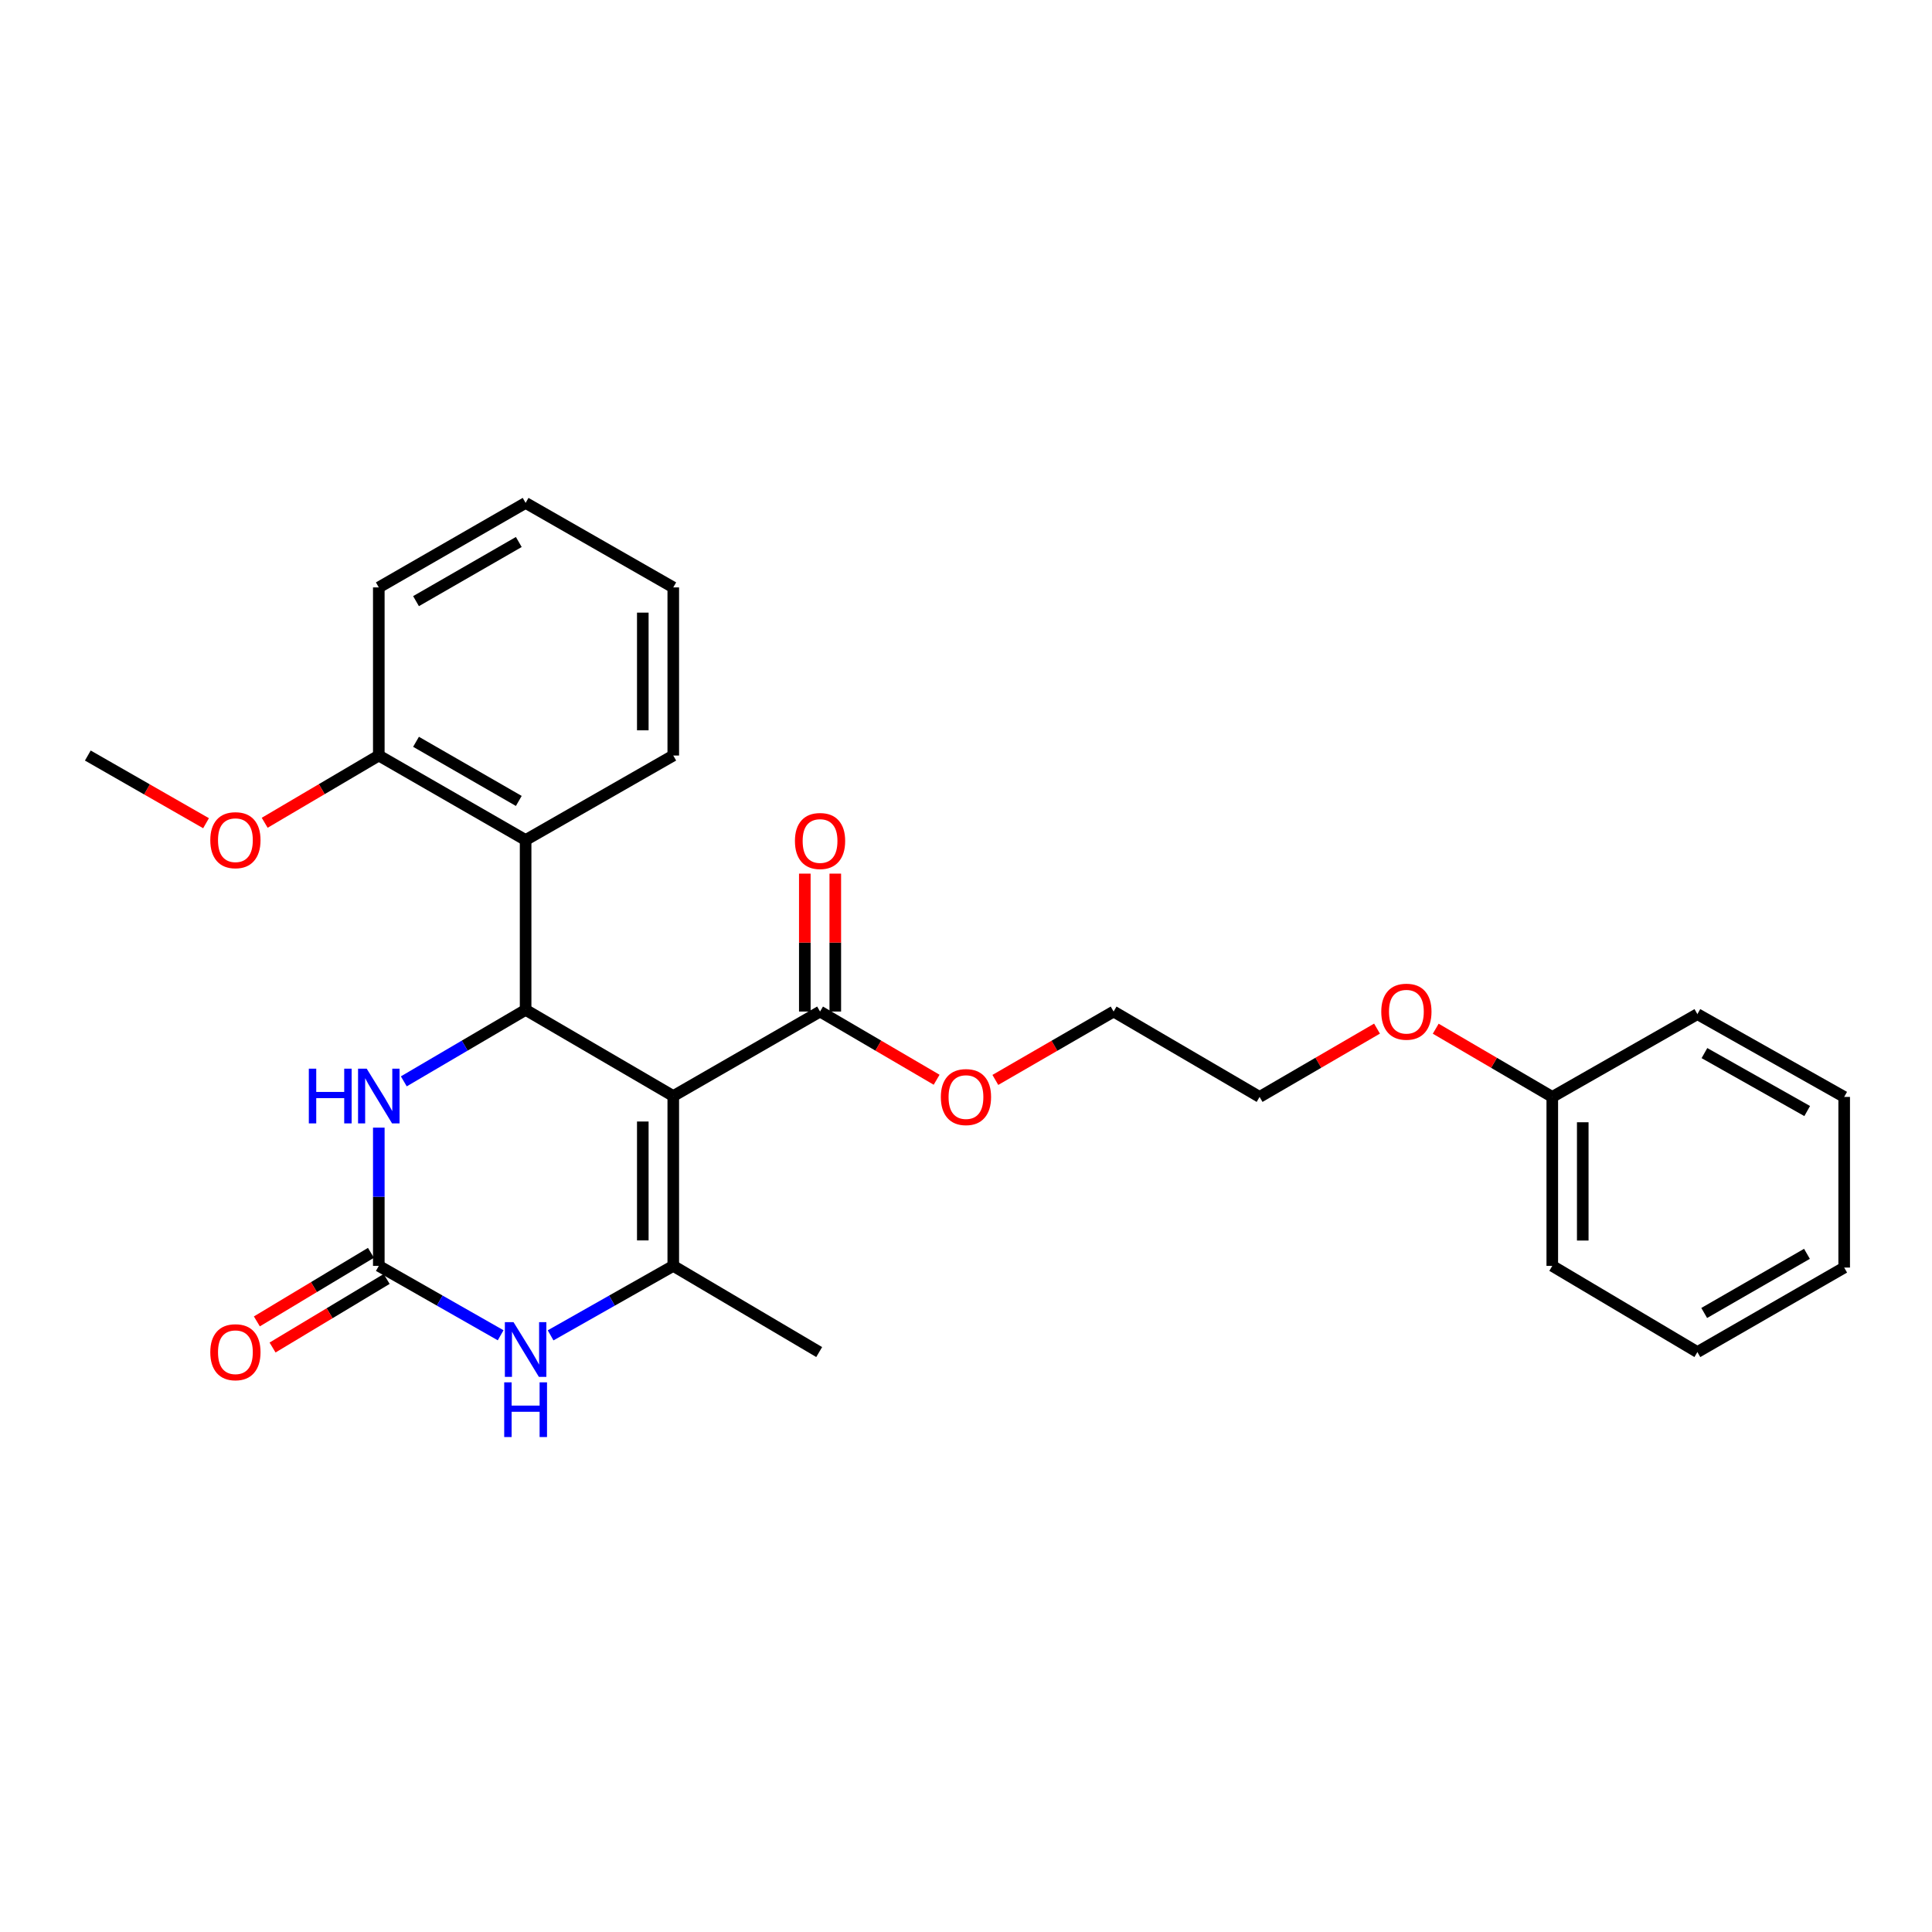 <?xml version='1.0' encoding='iso-8859-1'?>
<svg version='1.1' baseProfile='full'
              xmlns='http://www.w3.org/2000/svg'
                      xmlns:rdkit='http://www.rdkit.org/xml'
                      xmlns:xlink='http://www.w3.org/1999/xlink'
                  xml:space='preserve'
width='1000px' height='1000px' viewBox='0 0 1000 1000'>
<!-- END OF HEADER -->
<rect style='opacity:1.0;fill:#FFFFFF;stroke:none' width='1000' height='1000' x='0' y='0'> </rect>
<path class='bond-0' d='M 348.485,567.306 L 272.057,522.704' style='fill:none;fill-rule:evenodd;stroke:#000000;stroke-width:6px;stroke-linecap:butt;stroke-linejoin:miter;stroke-opacity:1' />
<path class='bond-1' d='M 348.485,567.306 L 348.485,655.222' style='fill:none;fill-rule:evenodd;stroke:#000000;stroke-width:6px;stroke-linecap:butt;stroke-linejoin:miter;stroke-opacity:1' />
<path class='bond-1' d='M 332.712,580.494 L 332.712,642.035' style='fill:none;fill-rule:evenodd;stroke:#000000;stroke-width:6px;stroke-linecap:butt;stroke-linejoin:miter;stroke-opacity:1' />
<path class='bond-6' d='M 348.485,567.306 L 424.457,523.572' style='fill:none;fill-rule:evenodd;stroke:#000000;stroke-width:6px;stroke-linecap:butt;stroke-linejoin:miter;stroke-opacity:1' />
<path class='bond-4' d='M 272.057,522.704 L 240.533,541.207' style='fill:none;fill-rule:evenodd;stroke:#000000;stroke-width:6px;stroke-linecap:butt;stroke-linejoin:miter;stroke-opacity:1' />
<path class='bond-4' d='M 240.533,541.207 L 209.01,559.71' style='fill:none;fill-rule:evenodd;stroke:#0000FF;stroke-width:6px;stroke-linecap:butt;stroke-linejoin:miter;stroke-opacity:1' />
<path class='bond-5' d='M 272.057,522.704 L 272.057,434.797' style='fill:none;fill-rule:evenodd;stroke:#000000;stroke-width:6px;stroke-linecap:butt;stroke-linejoin:miter;stroke-opacity:1' />
<path class='bond-3' d='M 348.485,655.222 L 316.739,673.199' style='fill:none;fill-rule:evenodd;stroke:#000000;stroke-width:6px;stroke-linecap:butt;stroke-linejoin:miter;stroke-opacity:1' />
<path class='bond-3' d='M 316.739,673.199 L 284.993,691.176' style='fill:none;fill-rule:evenodd;stroke:#0000FF;stroke-width:6px;stroke-linecap:butt;stroke-linejoin:miter;stroke-opacity:1' />
<path class='bond-11' d='M 348.485,655.222 L 424.01,699.824' style='fill:none;fill-rule:evenodd;stroke:#000000;stroke-width:6px;stroke-linecap:butt;stroke-linejoin:miter;stroke-opacity:1' />
<path class='bond-2' d='M 196.067,655.222 L 227.599,673.18' style='fill:none;fill-rule:evenodd;stroke:#000000;stroke-width:6px;stroke-linecap:butt;stroke-linejoin:miter;stroke-opacity:1' />
<path class='bond-2' d='M 227.599,673.18 L 259.131,691.139' style='fill:none;fill-rule:evenodd;stroke:#0000FF;stroke-width:6px;stroke-linecap:butt;stroke-linejoin:miter;stroke-opacity:1' />
<path class='bond-7' d='M 192.005,648.462 L 162.477,666.207' style='fill:none;fill-rule:evenodd;stroke:#000000;stroke-width:6px;stroke-linecap:butt;stroke-linejoin:miter;stroke-opacity:1' />
<path class='bond-7' d='M 162.477,666.207 L 132.95,683.951' style='fill:none;fill-rule:evenodd;stroke:#FF0000;stroke-width:6px;stroke-linecap:butt;stroke-linejoin:miter;stroke-opacity:1' />
<path class='bond-7' d='M 200.129,661.982 L 170.602,679.726' style='fill:none;fill-rule:evenodd;stroke:#000000;stroke-width:6px;stroke-linecap:butt;stroke-linejoin:miter;stroke-opacity:1' />
<path class='bond-7' d='M 170.602,679.726 L 141.074,697.47' style='fill:none;fill-rule:evenodd;stroke:#FF0000;stroke-width:6px;stroke-linecap:butt;stroke-linejoin:miter;stroke-opacity:1' />
<path class='bond-27' d='M 196.067,655.222 L 196.067,619.443' style='fill:none;fill-rule:evenodd;stroke:#000000;stroke-width:6px;stroke-linecap:butt;stroke-linejoin:miter;stroke-opacity:1' />
<path class='bond-27' d='M 196.067,619.443 L 196.067,583.664' style='fill:none;fill-rule:evenodd;stroke:#0000FF;stroke-width:6px;stroke-linecap:butt;stroke-linejoin:miter;stroke-opacity:1' />
<path class='bond-8' d='M 272.057,434.797 L 196.067,391.063' style='fill:none;fill-rule:evenodd;stroke:#000000;stroke-width:6px;stroke-linecap:butt;stroke-linejoin:miter;stroke-opacity:1' />
<path class='bond-8' d='M 268.526,414.567 L 215.333,383.953' style='fill:none;fill-rule:evenodd;stroke:#000000;stroke-width:6px;stroke-linecap:butt;stroke-linejoin:miter;stroke-opacity:1' />
<path class='bond-13' d='M 272.057,434.797 L 348.485,391.063' style='fill:none;fill-rule:evenodd;stroke:#000000;stroke-width:6px;stroke-linecap:butt;stroke-linejoin:miter;stroke-opacity:1' />
<path class='bond-9' d='M 432.344,523.572 L 432.344,487.879' style='fill:none;fill-rule:evenodd;stroke:#000000;stroke-width:6px;stroke-linecap:butt;stroke-linejoin:miter;stroke-opacity:1' />
<path class='bond-9' d='M 432.344,487.879 L 432.344,452.187' style='fill:none;fill-rule:evenodd;stroke:#FF0000;stroke-width:6px;stroke-linecap:butt;stroke-linejoin:miter;stroke-opacity:1' />
<path class='bond-9' d='M 416.571,523.572 L 416.571,487.879' style='fill:none;fill-rule:evenodd;stroke:#000000;stroke-width:6px;stroke-linecap:butt;stroke-linejoin:miter;stroke-opacity:1' />
<path class='bond-9' d='M 416.571,487.879 L 416.571,452.187' style='fill:none;fill-rule:evenodd;stroke:#FF0000;stroke-width:6px;stroke-linecap:butt;stroke-linejoin:miter;stroke-opacity:1' />
<path class='bond-10' d='M 424.457,523.572 L 454.626,541.224' style='fill:none;fill-rule:evenodd;stroke:#000000;stroke-width:6px;stroke-linecap:butt;stroke-linejoin:miter;stroke-opacity:1' />
<path class='bond-10' d='M 454.626,541.224 L 484.795,558.876' style='fill:none;fill-rule:evenodd;stroke:#FF0000;stroke-width:6px;stroke-linecap:butt;stroke-linejoin:miter;stroke-opacity:1' />
<path class='bond-12' d='M 196.067,391.063 L 166.534,408.465' style='fill:none;fill-rule:evenodd;stroke:#000000;stroke-width:6px;stroke-linecap:butt;stroke-linejoin:miter;stroke-opacity:1' />
<path class='bond-12' d='M 166.534,408.465 L 137.001,425.868' style='fill:none;fill-rule:evenodd;stroke:#FF0000;stroke-width:6px;stroke-linecap:butt;stroke-linejoin:miter;stroke-opacity:1' />
<path class='bond-16' d='M 196.067,391.063 L 196.067,304.041' style='fill:none;fill-rule:evenodd;stroke:#000000;stroke-width:6px;stroke-linecap:butt;stroke-linejoin:miter;stroke-opacity:1' />
<path class='bond-17' d='M 515.189,558.968 L 545.796,541.27' style='fill:none;fill-rule:evenodd;stroke:#FF0000;stroke-width:6px;stroke-linecap:butt;stroke-linejoin:miter;stroke-opacity:1' />
<path class='bond-17' d='M 545.796,541.27 L 576.402,523.572' style='fill:none;fill-rule:evenodd;stroke:#000000;stroke-width:6px;stroke-linecap:butt;stroke-linejoin:miter;stroke-opacity:1' />
<path class='bond-19' d='M 106.647,426.095 L 76.051,408.579' style='fill:none;fill-rule:evenodd;stroke:#FF0000;stroke-width:6px;stroke-linecap:butt;stroke-linejoin:miter;stroke-opacity:1' />
<path class='bond-19' d='M 76.051,408.579 L 45.455,391.063' style='fill:none;fill-rule:evenodd;stroke:#000000;stroke-width:6px;stroke-linecap:butt;stroke-linejoin:miter;stroke-opacity:1' />
<path class='bond-22' d='M 348.485,391.063 L 348.485,304.041' style='fill:none;fill-rule:evenodd;stroke:#000000;stroke-width:6px;stroke-linecap:butt;stroke-linejoin:miter;stroke-opacity:1' />
<path class='bond-22' d='M 332.712,378.01 L 332.712,317.094' style='fill:none;fill-rule:evenodd;stroke:#000000;stroke-width:6px;stroke-linecap:butt;stroke-linejoin:miter;stroke-opacity:1' />
<path class='bond-14' d='M 803.46,567.762 L 773.295,550.11' style='fill:none;fill-rule:evenodd;stroke:#000000;stroke-width:6px;stroke-linecap:butt;stroke-linejoin:miter;stroke-opacity:1' />
<path class='bond-14' d='M 773.295,550.11 L 743.13,532.459' style='fill:none;fill-rule:evenodd;stroke:#FF0000;stroke-width:6px;stroke-linecap:butt;stroke-linejoin:miter;stroke-opacity:1' />
<path class='bond-20' d='M 803.46,567.762 L 803.46,655.222' style='fill:none;fill-rule:evenodd;stroke:#000000;stroke-width:6px;stroke-linecap:butt;stroke-linejoin:miter;stroke-opacity:1' />
<path class='bond-20' d='M 819.232,580.881 L 819.232,642.103' style='fill:none;fill-rule:evenodd;stroke:#000000;stroke-width:6px;stroke-linecap:butt;stroke-linejoin:miter;stroke-opacity:1' />
<path class='bond-21' d='M 803.46,567.762 L 878.564,524.913' style='fill:none;fill-rule:evenodd;stroke:#000000;stroke-width:6px;stroke-linecap:butt;stroke-linejoin:miter;stroke-opacity:1' />
<path class='bond-15' d='M 712.746,532.411 L 682.354,550.086' style='fill:none;fill-rule:evenodd;stroke:#FF0000;stroke-width:6px;stroke-linecap:butt;stroke-linejoin:miter;stroke-opacity:1' />
<path class='bond-15' d='M 682.354,550.086 L 651.962,567.762' style='fill:none;fill-rule:evenodd;stroke:#000000;stroke-width:6px;stroke-linecap:butt;stroke-linejoin:miter;stroke-opacity:1' />
<path class='bond-28' d='M 196.067,304.041 L 272.057,260.306' style='fill:none;fill-rule:evenodd;stroke:#000000;stroke-width:6px;stroke-linecap:butt;stroke-linejoin:miter;stroke-opacity:1' />
<path class='bond-28' d='M 215.333,311.151 L 268.526,280.537' style='fill:none;fill-rule:evenodd;stroke:#000000;stroke-width:6px;stroke-linecap:butt;stroke-linejoin:miter;stroke-opacity:1' />
<path class='bond-18' d='M 576.402,523.572 L 651.962,567.762' style='fill:none;fill-rule:evenodd;stroke:#000000;stroke-width:6px;stroke-linecap:butt;stroke-linejoin:miter;stroke-opacity:1' />
<path class='bond-25' d='M 803.46,655.222 L 878.564,699.824' style='fill:none;fill-rule:evenodd;stroke:#000000;stroke-width:6px;stroke-linecap:butt;stroke-linejoin:miter;stroke-opacity:1' />
<path class='bond-24' d='M 878.564,524.913 L 954.545,567.762' style='fill:none;fill-rule:evenodd;stroke:#000000;stroke-width:6px;stroke-linecap:butt;stroke-linejoin:miter;stroke-opacity:1' />
<path class='bond-24' d='M 882.214,545.079 L 935.4,575.073' style='fill:none;fill-rule:evenodd;stroke:#000000;stroke-width:6px;stroke-linecap:butt;stroke-linejoin:miter;stroke-opacity:1' />
<path class='bond-23' d='M 348.485,304.041 L 272.057,260.306' style='fill:none;fill-rule:evenodd;stroke:#000000;stroke-width:6px;stroke-linecap:butt;stroke-linejoin:miter;stroke-opacity:1' />
<path class='bond-26' d='M 954.545,567.762 L 954.545,656.09' style='fill:none;fill-rule:evenodd;stroke:#000000;stroke-width:6px;stroke-linecap:butt;stroke-linejoin:miter;stroke-opacity:1' />
<path class='bond-29' d='M 878.564,699.824 L 954.545,656.09' style='fill:none;fill-rule:evenodd;stroke:#000000;stroke-width:6px;stroke-linecap:butt;stroke-linejoin:miter;stroke-opacity:1' />
<path class='bond-29' d='M 882.093,679.594 L 935.28,648.98' style='fill:none;fill-rule:evenodd;stroke:#000000;stroke-width:6px;stroke-linecap:butt;stroke-linejoin:miter;stroke-opacity:1' />
<path  class='atom-4' d='M 265.797 684.341
L 275.077 699.341
Q 275.997 700.821, 277.477 703.501
Q 278.957 706.181, 279.037 706.341
L 279.037 684.341
L 282.797 684.341
L 282.797 712.661
L 278.917 712.661
L 268.957 696.261
Q 267.797 694.341, 266.557 692.141
Q 265.357 689.941, 264.997 689.261
L 264.997 712.661
L 261.317 712.661
L 261.317 684.341
L 265.797 684.341
' fill='#0000FF'/>
<path  class='atom-4' d='M 260.977 715.493
L 264.817 715.493
L 264.817 727.533
L 279.297 727.533
L 279.297 715.493
L 283.137 715.493
L 283.137 743.813
L 279.297 743.813
L 279.297 730.733
L 264.817 730.733
L 264.817 743.813
L 260.977 743.813
L 260.977 715.493
' fill='#0000FF'/>
<path  class='atom-5' d='M 159.847 553.146
L 163.687 553.146
L 163.687 565.186
L 178.167 565.186
L 178.167 553.146
L 182.007 553.146
L 182.007 581.466
L 178.167 581.466
L 178.167 568.386
L 163.687 568.386
L 163.687 581.466
L 159.847 581.466
L 159.847 553.146
' fill='#0000FF'/>
<path  class='atom-5' d='M 189.807 553.146
L 199.087 568.146
Q 200.007 569.626, 201.487 572.306
Q 202.967 574.986, 203.047 575.146
L 203.047 553.146
L 206.807 553.146
L 206.807 581.466
L 202.927 581.466
L 192.967 565.066
Q 191.807 563.146, 190.567 560.946
Q 189.367 558.746, 189.007 558.066
L 189.007 581.466
L 185.327 581.466
L 185.327 553.146
L 189.807 553.146
' fill='#0000FF'/>
<path  class='atom-8' d='M 108.847 699.904
Q 108.847 693.104, 112.207 689.304
Q 115.567 685.504, 121.847 685.504
Q 128.127 685.504, 131.487 689.304
Q 134.847 693.104, 134.847 699.904
Q 134.847 706.784, 131.447 710.704
Q 128.047 714.584, 121.847 714.584
Q 115.607 714.584, 112.207 710.704
Q 108.847 706.824, 108.847 699.904
M 121.847 711.384
Q 126.167 711.384, 128.487 708.504
Q 130.847 705.584, 130.847 699.904
Q 130.847 694.344, 128.487 691.544
Q 126.167 688.704, 121.847 688.704
Q 117.527 688.704, 115.167 691.504
Q 112.847 694.304, 112.847 699.904
Q 112.847 705.624, 115.167 708.504
Q 117.527 711.384, 121.847 711.384
' fill='#FF0000'/>
<path  class='atom-10' d='M 411.457 435.298
Q 411.457 428.498, 414.817 424.698
Q 418.177 420.898, 424.457 420.898
Q 430.737 420.898, 434.097 424.698
Q 437.457 428.498, 437.457 435.298
Q 437.457 442.178, 434.057 446.098
Q 430.657 449.978, 424.457 449.978
Q 418.217 449.978, 414.817 446.098
Q 411.457 442.218, 411.457 435.298
M 424.457 446.778
Q 428.777 446.778, 431.097 443.898
Q 433.457 440.978, 433.457 435.298
Q 433.457 429.738, 431.097 426.938
Q 428.777 424.098, 424.457 424.098
Q 420.137 424.098, 417.777 426.898
Q 415.457 429.698, 415.457 435.298
Q 415.457 441.018, 417.777 443.898
Q 420.137 446.778, 424.457 446.778
' fill='#FF0000'/>
<path  class='atom-11' d='M 486.982 567.842
Q 486.982 561.042, 490.342 557.242
Q 493.702 553.442, 499.982 553.442
Q 506.262 553.442, 509.622 557.242
Q 512.982 561.042, 512.982 567.842
Q 512.982 574.722, 509.582 578.642
Q 506.182 582.522, 499.982 582.522
Q 493.742 582.522, 490.342 578.642
Q 486.982 574.762, 486.982 567.842
M 499.982 579.322
Q 504.302 579.322, 506.622 576.442
Q 508.982 573.522, 508.982 567.842
Q 508.982 562.282, 506.622 559.482
Q 504.302 556.642, 499.982 556.642
Q 495.662 556.642, 493.302 559.442
Q 490.982 562.242, 490.982 567.842
Q 490.982 573.562, 493.302 576.442
Q 495.662 579.322, 499.982 579.322
' fill='#FF0000'/>
<path  class='atom-13' d='M 108.847 434.877
Q 108.847 428.077, 112.207 424.277
Q 115.567 420.477, 121.847 420.477
Q 128.127 420.477, 131.487 424.277
Q 134.847 428.077, 134.847 434.877
Q 134.847 441.757, 131.447 445.677
Q 128.047 449.557, 121.847 449.557
Q 115.607 449.557, 112.207 445.677
Q 108.847 441.797, 108.847 434.877
M 121.847 446.357
Q 126.167 446.357, 128.487 443.477
Q 130.847 440.557, 130.847 434.877
Q 130.847 429.317, 128.487 426.517
Q 126.167 423.677, 121.847 423.677
Q 117.527 423.677, 115.167 426.477
Q 112.847 429.277, 112.847 434.877
Q 112.847 440.597, 115.167 443.477
Q 117.527 446.357, 121.847 446.357
' fill='#FF0000'/>
<path  class='atom-16' d='M 714.943 523.652
Q 714.943 516.852, 718.303 513.052
Q 721.663 509.252, 727.943 509.252
Q 734.223 509.252, 737.583 513.052
Q 740.943 516.852, 740.943 523.652
Q 740.943 530.532, 737.543 534.452
Q 734.143 538.332, 727.943 538.332
Q 721.703 538.332, 718.303 534.452
Q 714.943 530.572, 714.943 523.652
M 727.943 535.132
Q 732.263 535.132, 734.583 532.252
Q 736.943 529.332, 736.943 523.652
Q 736.943 518.092, 734.583 515.292
Q 732.263 512.452, 727.943 512.452
Q 723.623 512.452, 721.263 515.252
Q 718.943 518.052, 718.943 523.652
Q 718.943 529.372, 721.263 532.252
Q 723.623 535.132, 727.943 535.132
' fill='#FF0000'/>
</svg>
